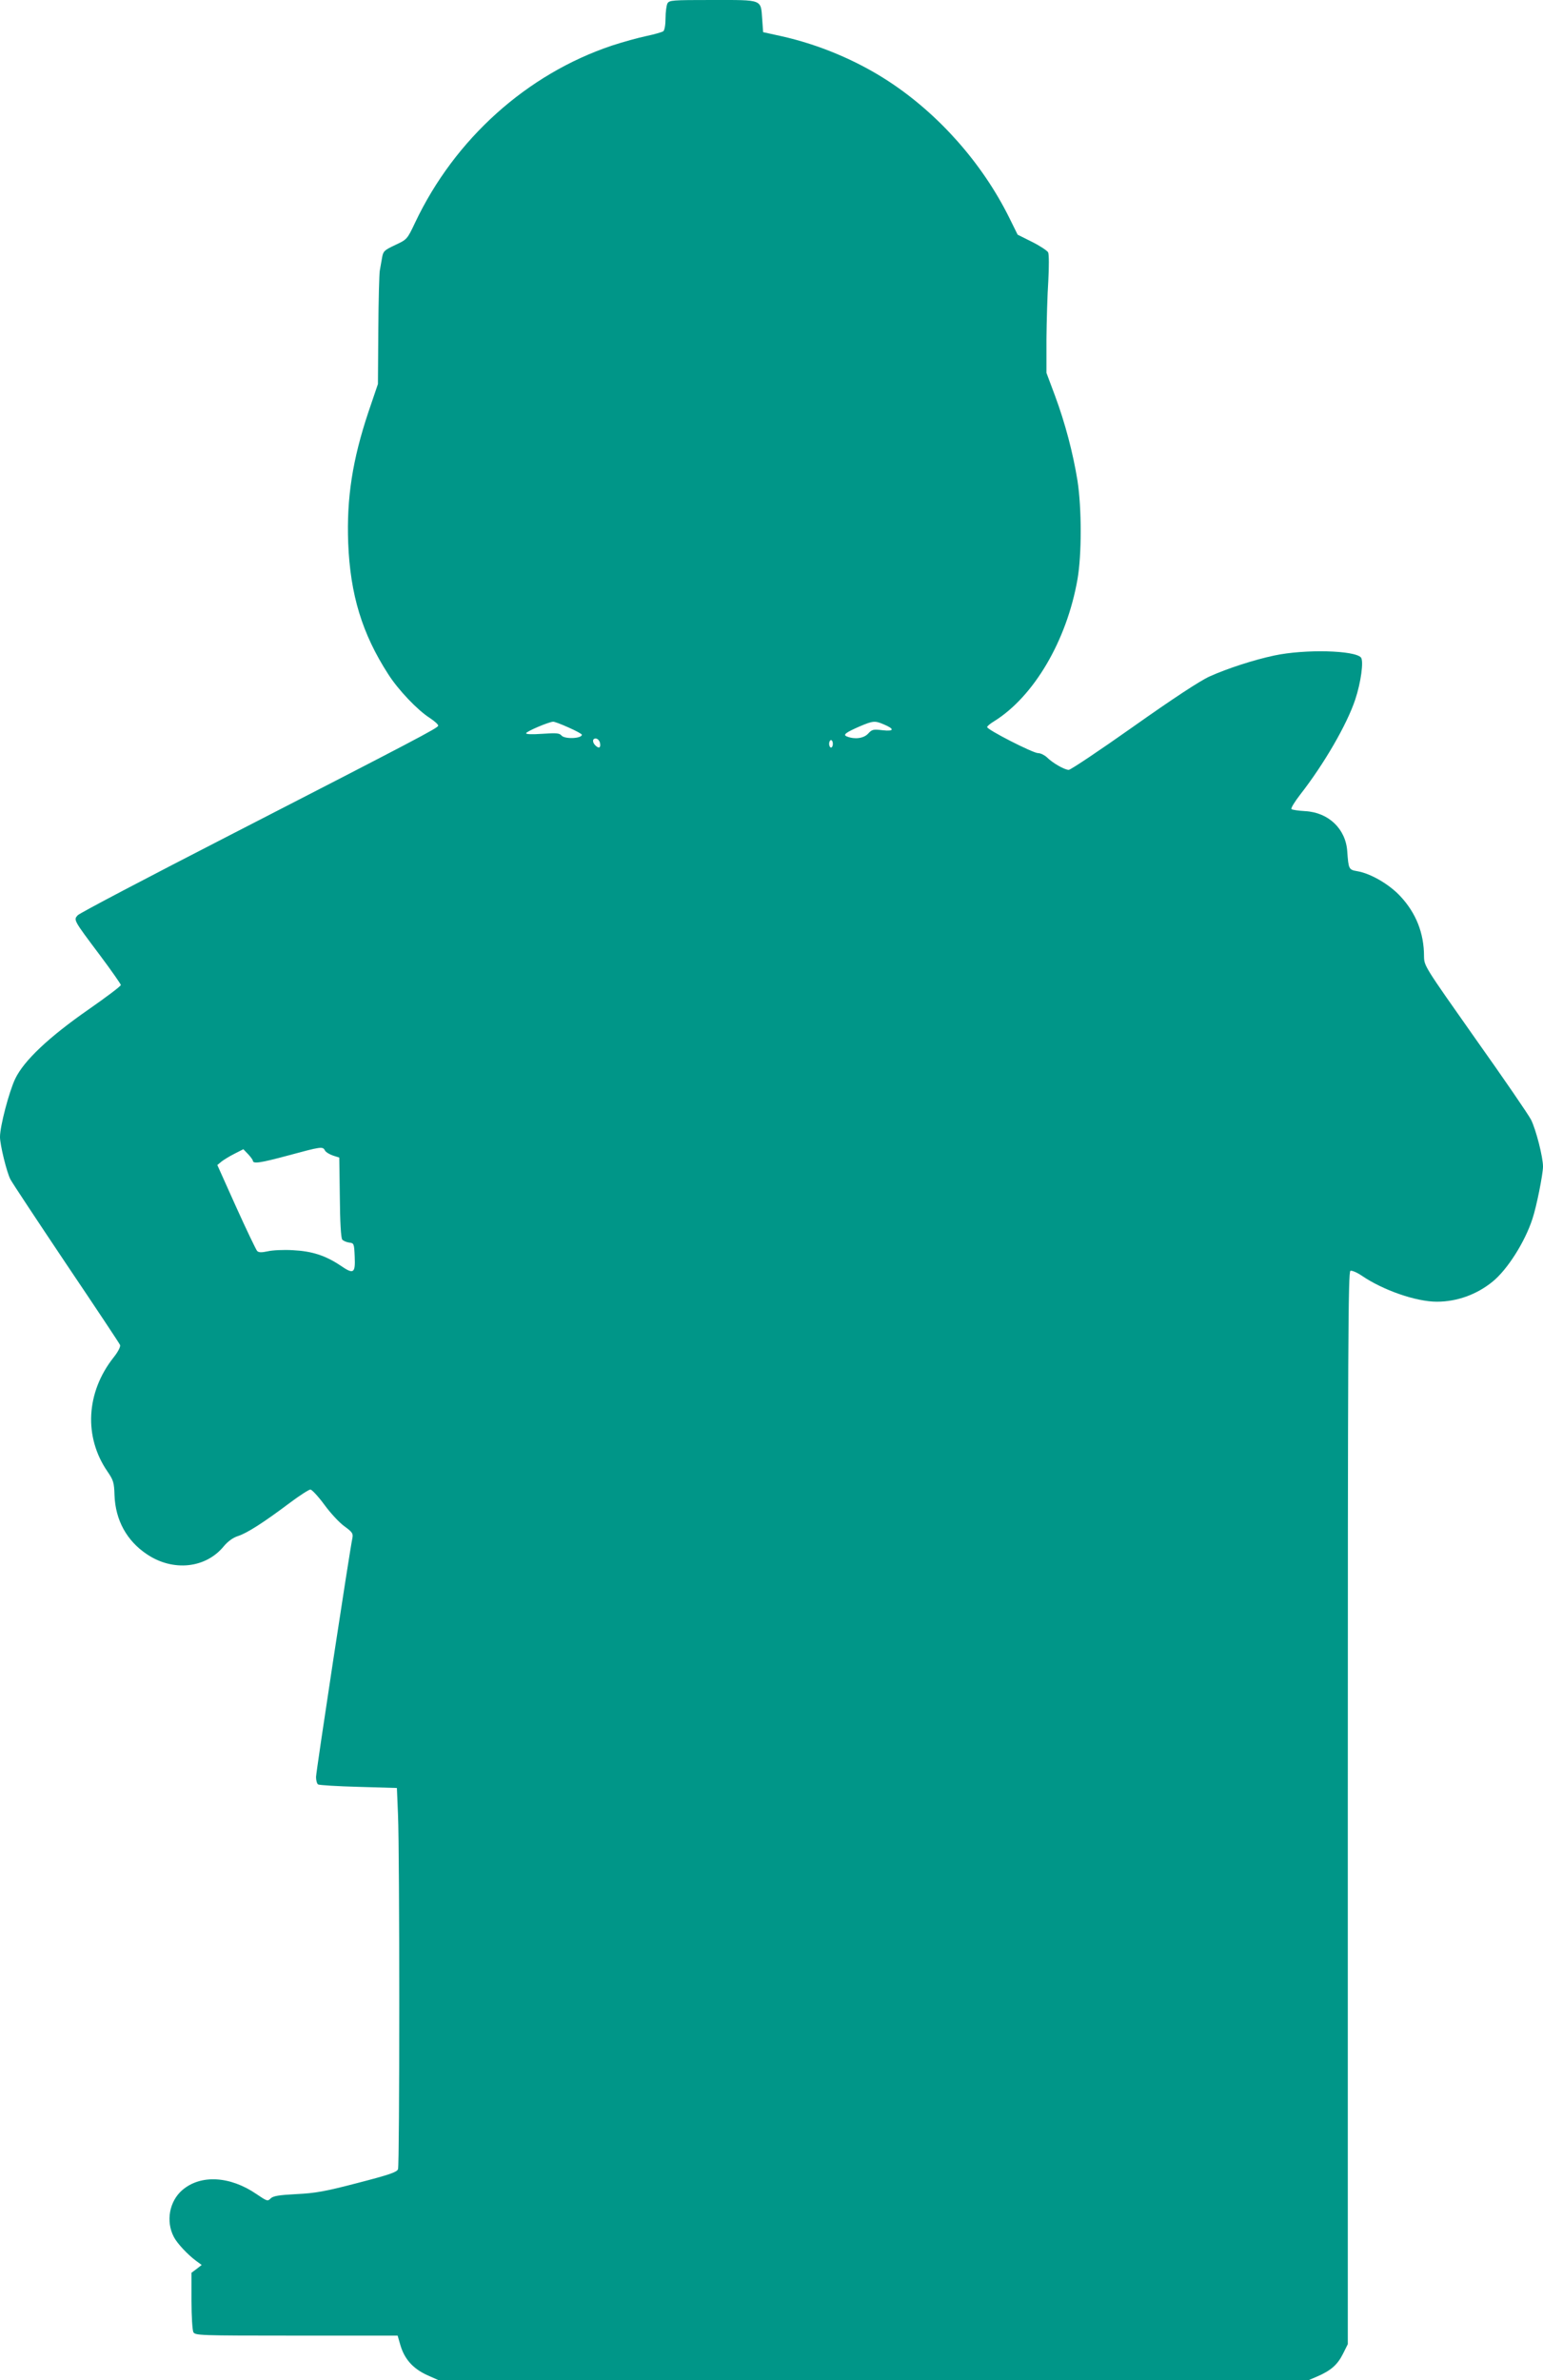 <?xml version="1.0" standalone="no"?>
<!DOCTYPE svg PUBLIC "-//W3C//DTD SVG 20010904//EN"
 "http://www.w3.org/TR/2001/REC-SVG-20010904/DTD/svg10.dtd">
<svg version="1.0" xmlns="http://www.w3.org/2000/svg"
 width="830pt" height="1280pt" viewBox="0 0 830 1280"
 preserveAspectRatio="xMidYMid meet">
<g transform="translate(0,1280) scale(0.1,-0.1)"
fill="#009688" stroke="none">
<path d="M3590 12781 c-5 -11 -10 -46 -10 -79 0 -36 -5 -64 -12 -70 -7 -5 -49
-17 -92 -26 -43 -9 -126 -32 -184 -51 -457 -153 -846 -502 -1059 -952 -43 -91
-44 -91 -108 -121 -59 -28 -64 -33 -70 -69 -4 -21 -9 -51 -12 -68 -3 -16 -7
-160 -8 -320 l-2 -290 -51 -150 c-86 -257 -118 -463 -109 -705 11 -278 75
-488 215 -705 54 -85 158 -194 224 -236 27 -18 47 -36 45 -42 -4 -13 -112 -70
-1122 -589 -440 -226 -808 -419 -817 -430 -23 -25 -23 -25 119 -214 62 -83
113 -156 113 -161 0 -6 -78 -65 -173 -131 -214 -149 -348 -275 -395 -373 -33
-69 -82 -255 -82 -313 0 -42 36 -190 56 -228 8 -16 143 -220 299 -453 157
-233 288 -430 291 -438 3 -9 -11 -37 -36 -68 -147 -187 -160 -426 -32 -612 32
-47 36 -59 38 -128 5 -134 66 -245 174 -317 141 -95 317 -76 414 43 23 27 49
46 77 55 49 16 138 73 279 179 52 39 102 71 110 71 8 -1 42 -37 75 -82 32 -44
81 -97 108 -116 41 -30 47 -38 43 -61 -16 -76 -196 -1259 -196 -1287 0 -18 5
-36 11 -40 7 -4 105 -10 218 -13 l206 -6 6 -145 c9 -211 9 -1881 0 -1905 -6
-16 -47 -30 -217 -74 -176 -46 -228 -55 -330 -60 -95 -5 -124 -10 -138 -23
-16 -17 -20 -15 -76 23 -143 98 -301 106 -399 22 -70 -60 -90 -168 -46 -252
17 -34 75 -96 120 -129 l30 -22 -27 -21 -28 -21 0 -149 c0 -85 5 -159 10 -170
10 -18 27 -19 555 -19 l544 0 15 -52 c22 -74 67 -125 143 -160 l63 -28 2339 0
2339 0 49 21 c72 31 108 63 137 121 l26 52 0 2883 c0 2505 2 2884 14 2889 8 3
36 -9 61 -26 114 -78 292 -140 404 -140 108 0 214 38 300 108 80 65 174 214
214 337 22 65 57 241 57 282 0 51 -38 199 -64 251 -13 26 -148 223 -300 437
-274 389 -275 390 -276 442 0 125 -43 233 -127 323 -59 64 -160 123 -232 135
-46 8 -47 11 -54 107 -8 120 -100 209 -226 216 -36 2 -70 7 -74 11 -4 5 17 39
47 78 128 164 251 376 296 511 31 93 46 207 31 226 -33 39 -301 46 -466 11
-109 -23 -254 -70 -349 -113 -51 -23 -197 -119 -409 -269 -181 -128 -338 -233
-348 -233 -23 0 -87 37 -117 67 -13 12 -34 23 -48 23 -28 0 -274 126 -274 140
0 5 17 19 37 31 214 133 391 433 449 764 23 132 23 380 0 530 -24 148 -66 309
-121 457 l-46 123 0 180 c1 99 5 241 10 315 4 78 4 142 -1 153 -5 9 -44 35
-86 56 l-78 39 -46 93 c-145 292 -380 557 -650 733 -170 111 -372 196 -573
241 l-100 22 -5 70 c-8 108 5 103 -266 103 -220 0 -234 -1 -244 -19z m-532
-3893 c39 -17 72 -35 72 -39 0 -21 -93 -25 -110 -4 -11 13 -29 14 -101 9 -58
-4 -89 -3 -89 3 0 9 119 60 145 62 6 1 43 -13 83 -31z m1695 17 c60 -25 58
-39 -5 -32 -50 6 -57 5 -78 -18 -24 -26 -72 -32 -113 -16 -25 9 -10 21 68 55
71 30 81 31 128 11z m-1525 -103 c4 -24 -7 -29 -26 -10 -18 18 -15 40 6 36 9
-2 18 -13 20 -26z m1252 -2 c0 -11 -4 -20 -10 -20 -5 0 -10 9 -10 20 0 11 5
20 10 20 6 0 10 -9 10 -20z m-2732 -2187 c5 -9 25 -21 43 -27 l34 -11 3 -214
c1 -131 6 -219 13 -227 6 -7 23 -14 37 -16 26 -3 27 -5 30 -76 4 -90 -6 -96
-76 -48 -82 55 -155 78 -257 83 -49 3 -110 0 -135 -6 -34 -7 -48 -7 -57 2 -6
7 -57 113 -113 237 l-101 225 23 19 c13 10 44 29 70 42 l47 24 26 -27 c14 -15
25 -31 25 -34 0 -19 40 -13 185 26 185 50 191 51 203 28z"/>
</g>
</svg>

